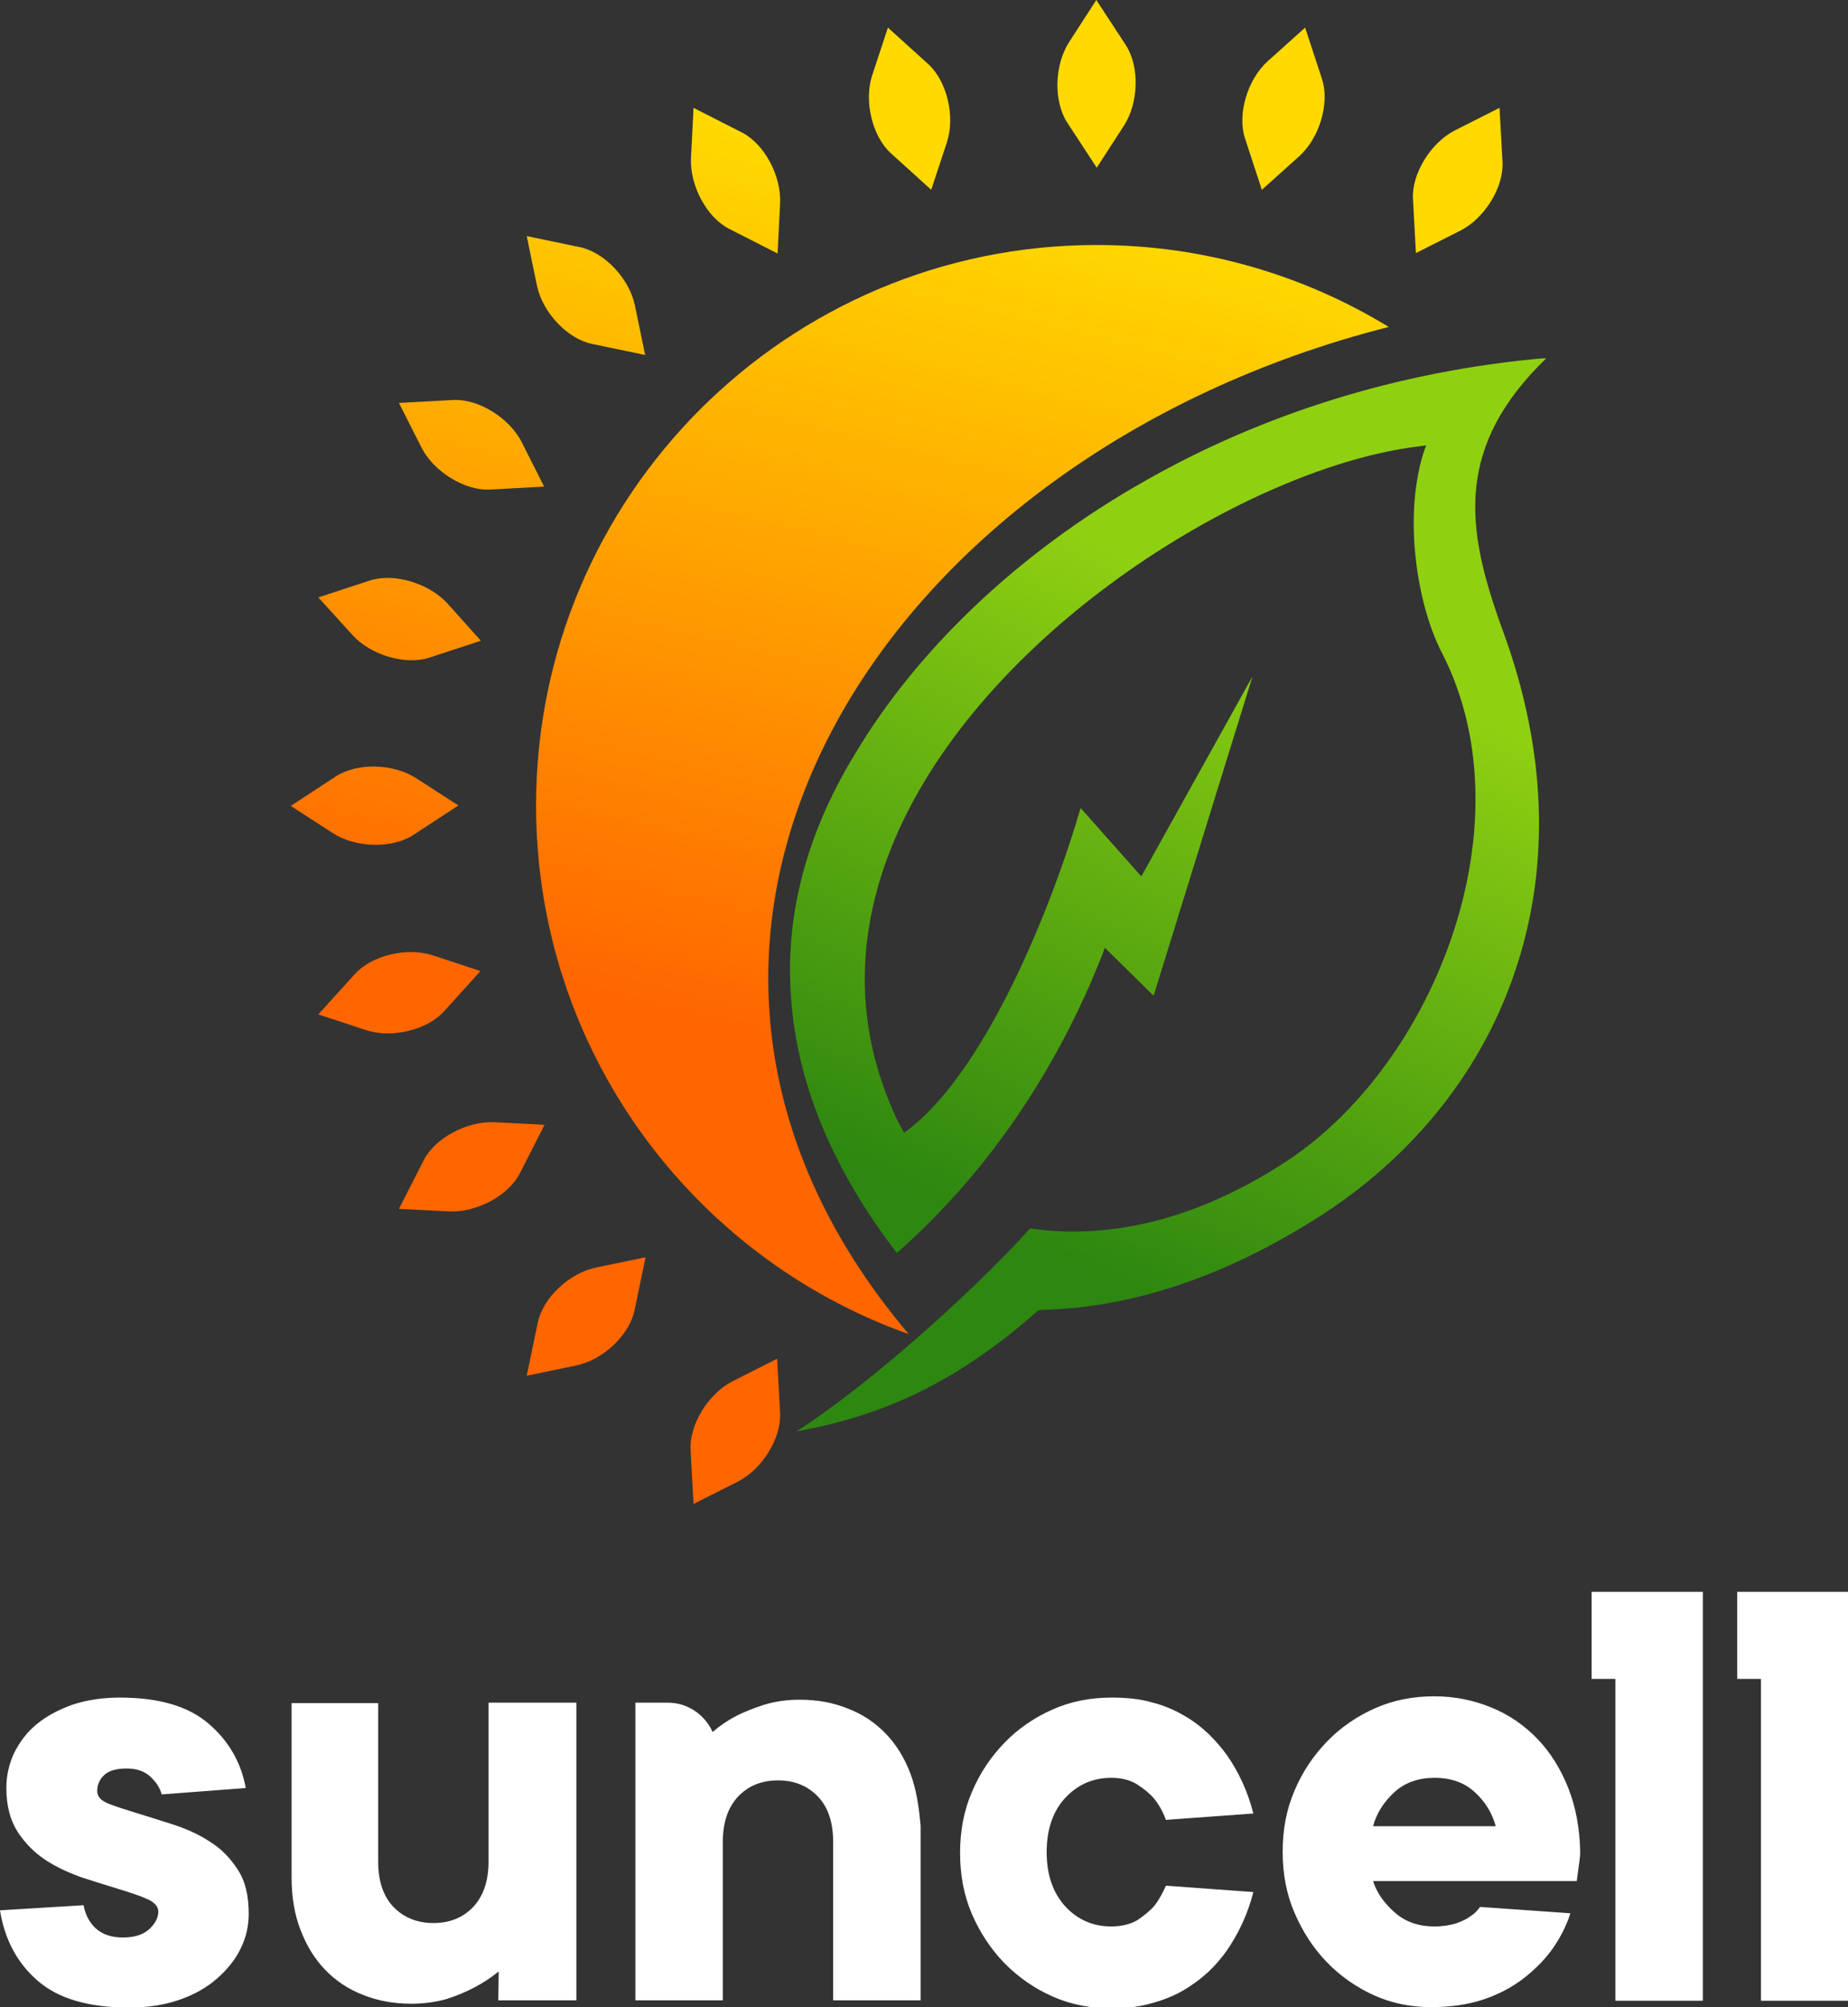 <?xml version="1.0" encoding="utf-8"?>
<!-- Generator: Adobe Illustrator 25.2.3, SVG Export Plug-In . SVG Version: 6.00 Build 0)  -->
<svg version="1.1" id="Calque_1" xmlns="http://www.w3.org/2000/svg" xmlns:xlink="http://www.w3.org/1999/xlink" x="0px" y="0px"
	 viewBox="0 0 435.4 472.7" style="enable-background:new 0 0 435.4 472.7;" xml:space="preserve">
<rect x="0" y="0" width="435.4" height="472.7" fill="#333333" stroke="none"/>
<style type="text/css">
	.st0{fill:#FFFFFF;}
	.st1{clip-path:url(#SVGID_2_);fill:url(#SVGID_3_);}
	.st2{clip-path:url(#SVGID_5_);fill:url(#SVGID_6_);}
</style>
<path class="st0" d="M409.3,374.8v20.6h5.6v75.8h20.6v-96.3H409.3z M375,374.8v20.6h5.6v75.8h20.6v-96.3H375z M323.5,430.1
	c0.8-3,2.5-5.7,5-8c2.5-2.3,5.7-3.4,9.5-3.4c3.9,0,7,1.1,9.5,3.4c2.5,2.3,4.1,5,4.9,8H323.5z M369.5,421.1
	c-1.8-4.5-4.2-8.4-7.3-11.6c-3.1-3.2-6.7-5.7-10.9-7.4c-4.2-1.7-8.6-2.6-13.4-2.6c-5,0-9.6,0.9-13.9,2.8c-4.3,1.9-8.1,4.5-11.3,7.8
	c-3.2,3.3-5.8,7.1-7.7,11.6c-1.9,4.4-2.8,9.2-2.8,14.4c0,5.2,0.9,10,2.8,14.4c1.9,4.4,4.4,8.3,7.6,11.6c3.2,3.3,6.9,5.9,11.1,7.8
	c4.2,1.9,8.7,2.8,13.5,2.8c4.6,0,8.7-0.6,12.3-1.8c3.6-1.2,6.8-2.9,9.5-5c2.7-2.1,5-4.4,6.9-7.1c1.8-2.6,3.2-5.4,4.1-8.2l-21.3-1.5
	c-0.6,0.9-1.4,1.7-2.4,2.3c-0.8,0.6-1.9,1.1-3.3,1.6c-1.4,0.4-3,0.7-5,0.7c-3.8,0-7-1.1-9.5-3.4c-2.5-2.2-4.2-4.7-5-7.3h48
	c0.1-0.7,0.2-1.5,0.3-2.3c0.1-0.7,0.2-1.4,0.3-2.2c0.1-0.8,0.2-1.5,0.2-2.4C372.2,430.7,371.3,425.7,369.5,421.1z M272,448.8
	c-1,1.2-2.4,2.3-4,3.4c-1.7,1-3.8,1.5-6.2,1.5c-4.3,0-7.9-1.6-10.8-4.7c-2.9-3.2-4.4-7.4-4.4-12.8c0-5.4,1.5-9.7,4.4-12.8
	c2.9-3.1,6.5-4.7,10.8-4.7c2.4,0,4.5,0.5,6.2,1.6c1.7,1.1,3,2.2,4,3.4c1.1,1.4,2,3,2.7,4.9l20.6-1.5c-1.3-5.1-3.4-9.7-6.2-13.7
	c-1.2-1.7-2.7-3.4-4.3-5c-1.7-1.6-3.6-3.1-5.9-4.4c-2.2-1.3-4.8-2.4-7.6-3.1c-2.8-0.8-6-1.1-9.4-1.1c-5,0-9.6,0.9-13.9,2.8
	c-4.3,1.9-8.1,4.5-11.3,7.8c-3.2,3.3-5.8,7.1-7.7,11.6c-1.9,4.4-2.8,9.2-2.8,14.4c0,5.2,0.9,10,2.8,14.4c1.9,4.4,4.5,8.3,7.7,11.6
	c3.3,3.3,7,5.9,11.3,7.8c4.3,1.9,9,2.8,13.9,2.8c3.4,0,6.6-0.4,9.4-1.2c2.9-0.8,5.4-1.8,7.6-3.1c2.2-1.3,4.2-2.8,5.9-4.4
	c1.7-1.6,3.1-3.3,4.3-5c2.8-4.1,4.9-8.6,6.2-13.7l-20.6-1.5C274,445.7,273.1,447.4,272,448.8z M214.5,417.7
	c-1.4-3.7-3.3-6.8-5.8-9.4c-2.5-2.6-5.5-4.6-8.9-5.9c-3.4-1.4-7.2-2.1-11.4-2.1c-3,0-5.8,0.4-8.4,1.2c-2.5,0.8-4.7,1.7-6.5,2.6
	c-2.1,1.1-4,2.4-5.6,3.8c-1.9-4.2-6-6.9-10.5-6.9h-7.7v70.1h20.6v-37.3c0-4.6,1.2-8.1,3.6-10.7c2.4-2.5,5.5-3.8,9.4-3.8
	c3.9,0,7,1.3,9.4,3.8c2.4,2.5,3.6,6.1,3.6,10.7v37.3h20.6v-41.1C216.5,425.5,215.9,421.4,214.5,417.7z M115.1,401.1v37.3
	c0,4.6-1.2,8.1-3.6,10.7c-2.4,2.5-5.5,3.8-9.4,3.8c-3.8,0-7-1.3-9.4-3.8c-2.4-2.5-3.6-6.1-3.6-10.7v-37.3H68.7v41.1
	c0,4.6,0.7,8.7,2.1,12.3c1.4,3.7,3.3,6.8,5.8,9.4c2.5,2.6,5.5,4.6,8.9,5.9c3.4,1.4,7.3,2.1,11.4,2.1c3,0,5.8-0.4,8.3-1.1
	c2.5-0.8,4.6-1.7,6.5-2.7c2.1-1.1,4.1-2.4,5.8-3.8l-0.1,6.8h18.4v-70.1H115.1z M56,440.3c-1.8-2.8-4-5-6.6-6.6c-2.6-1.7-5.5-3-8.6-4
	c-3.1-1-6-1.9-8.6-2.7c-2.6-0.8-4.8-1.5-6.6-2.2c-1.8-0.7-2.7-1.7-2.7-3c0-1.5,0.6-2.8,1.7-3.8c1.1-1,2.9-1.5,5.2-1.5
	s4.2,0.6,5.6,1.9c1.4,1.3,2.3,2.7,2.7,4.2l19.8-1.5c-1.1-6.1-4.1-11.2-8.8-15.2c-4.8-4.1-11.7-6.1-20.9-6.1c-4.2,0-7.9,0.6-11.2,1.7
	c-3.3,1.2-6.1,2.7-8.4,4.6c-2.3,1.9-4,4.2-5.3,6.8c-1.2,2.6-1.8,5.3-1.8,8.2c0,4.2,0.9,7.6,2.7,10.4c1.8,2.7,4,4.9,6.6,6.6
	c2.6,1.7,5.5,3,8.6,4.1c3.1,1,6,1.9,8.6,2.7c2.6,0.8,4.8,1.5,6.6,2.3c1.8,0.8,2.7,1.8,2.7,3c0,1.5-0.8,2.9-2.2,4.2
	c-1.5,1.3-3.5,1.9-6.2,1.9c-2.6,0-4.7-0.7-6.3-2.1c-1.5-1.4-2.5-3.2-2.9-5.5L0,449.9c1.1,6.9,4.1,12.5,8.9,16.6
	c4.8,4.2,12,6.3,21.5,6.3c4.4,0,8.3-0.6,11.8-1.8c3.5-1.2,6.5-2.9,8.9-5c2.4-2.1,4.3-4.4,5.6-7.1c1.3-2.6,1.9-5.4,1.9-8.2
	C58.6,446.5,57.8,443,56,440.3z"/>
<g>
	<defs>
		<path id="SVGID_1_" d="M186.5,236.5c1.9,22,11.9,41.8,24.8,58.6c21.7-19.1,38-43.7,48.5-70.5l0.5-1.4l11.5,11.3l23.3-75.2
			l-26.2,47.1l-14.3-16.1c-6.5,22.4-22.4,62.8-41.6,76.5l-1.5-2.8c-3.9-8.2-6.2-16.3-7.2-24.3c-3.2-26,7.7-50.9,25.2-72.1
			c17.5-21.2,41.5-38.6,64.8-49.8c14.2-6.8,28.2-11.3,40.2-12.7l1.5-0.2l-0.5,1.4c-2.2,6.7-2.9,15.2-2.1,23.7
			c0.8,8.7,3,17.4,6.5,24.1c9.7,19.1,9.7,42.1,3.2,63.3c-7,22.9-21.6,43.9-39.7,55.9c-9.7,6.4-20.2,11.4-31,14.2
			c-9.8,2.5-19.8,3.3-29.7,1.8c-6.5,7.3-17.5,18-29.4,28.2c-8.4,7.2-17.3,14.2-25.6,19.6c10.6-1.9,20-4.9,28.8-9.2
			c10-4.9,19.1-11.3,28-19.2l0.6-0.2c9.4-0.2,19.5-1.7,30.3-5.1c10.9-3.4,22.5-8.7,35-16.6c22.4-14.2,39.3-34.9,47.2-60
			c7.3-23,7-49.6-3.5-78.2c-4.4-12.1-7.4-23-6.3-33.8c1.1-10.2,5.8-20.1,16.6-30.5c-35.9,3.1-67.6,13.7-94,28.6
			c-31,17.4-54.6,40.7-68.8,64.4C188.8,198.2,184.8,218.1,186.5,236.5"/>
	</defs>
	<clipPath id="SVGID_2_">
		<use xlink:href="#SVGID_1_"  style="overflow:visible;"/>
	</clipPath>
	<linearGradient id="SVGID_3_" gradientUnits="userSpaceOnUse" x1="237.966" y1="291.288" x2="303.436" y2="148.218">
		<stop  offset="0" style="stop-color:#2D8710"/>
		<stop  offset="1" style="stop-color:#8FD011"/>
	</linearGradient>
	<rect x="184.8" y="84.4" class="st1" width="179.9" height="252.8"/>
</g>
<g>
	<defs>
		<path id="SVGID_4_" d="M258.3,0l7,10.7c3.2,5,3,13.5-0.5,18.9l-6.4,9.9l-7-10.7c-3.2-5-3-13.5,0.5-18.9L258.3,0z M307.5,6.5
			l4,12.2c1.8,5.6-0.6,13.8-5.4,18.1l-8.8,7.9l-4-12.2c-1.8-5.6,0.6-13.8,5.4-18.1L307.5,6.5z M353.3,25.4l0.7,12.8
			c0.3,5.9-4.2,13.2-9.9,16.1l-10.5,5.3l-0.7-12.8c-0.3-5.9,4.2-13.2,9.9-16.1L353.3,25.4z M209.2,6.5l9.5,8.6
			c4.4,4,6.4,12.3,4.4,18.4l-3.7,11.2l-9.5-8.6c-4.4-4-6.4-12.3-4.4-18.4L209.2,6.5z M163.4,25.4l11.4,5.8c5.3,2.7,9.3,10.2,9,16.7
			l-0.6,11.8l-11.4-5.8c-5.3-2.7-9.3-10.2-9-16.7L163.4,25.4z M124.1,55.6l12.5,2.6c5.8,1.2,11.7,7.4,13,13.8l2.4,11.6l-12.5-2.6
			c-5.8-1.2-11.7-7.4-13-13.8L124.1,55.6z M94,94.9l12.8-0.7c5.9-0.3,13.2,4.2,16.1,9.9l5.3,10.5l-12.8,0.7
			c-5.9,0.3-13.2-4.2-16.1-9.9L94,94.9z M75,140.7l12.2-4c5.6-1.8,13.8,0.6,18.2,5.4l7.9,8.8l-12.2,4c-5.6,1.8-13.8-0.6-18.1-5.4
			L75,140.7z M68.5,189.8l10.7-7c5-3.2,13.5-3,18.9,0.5l9.9,6.4l-10.7,7c-5,3.2-13.5,3-18.9-0.5L68.5,189.8z M75,238.9l8.6-9.5
			c4-4.4,12.3-6.4,18.4-4.4l11.2,3.7l-8.6,9.5c-4,4.4-12.3,6.4-18.4,4.4L75,238.9z M94,284.7l5.8-11.4c2.7-5.3,10.2-9.3,16.7-9
			l11.8,0.6l-5.8,11.4c-2.7,5.3-10.2,9.3-16.7,9L94,284.7z M124.1,324l2.6-12.5c1.2-5.8,7.4-11.7,13.8-13l11.6-2.4l-2.6,12.5
			c-1.2,5.8-7.4,11.7-13.8,13L124.1,324z M163.4,354.2l-0.7-12.8c-0.3-5.9,4.2-13.2,9.9-16.1l10.5-5.3l0.7,12.8
			c0.3,5.9-4.2,13.2-9.9,16.1L163.4,354.2z M258.4,57.7c25.2,0,48.8,7.1,68.8,19.3c-120.3,30.5-191.9,144.1-113.1,237.2
			c-51.2-18.2-87.8-67.1-87.8-124.5C126.3,116.9,185.4,57.7,258.4,57.7z"/>
	</defs>
	<clipPath id="SVGID_5_">
		<use xlink:href="#SVGID_4_"  style="overflow:visible;"/>
	</clipPath>
	<linearGradient id="SVGID_6_" gradientUnits="userSpaceOnUse" x1="194.766" y1="246.167" x2="242.599" y2="47.547">
		<stop  offset="0" style="stop-color:#FF6600"/>
		<stop  offset="1" style="stop-color:#FFD900"/>
	</linearGradient>
	<rect x="68.5" class="st2" width="285.7" height="354.2"/>
</g>
</svg>
